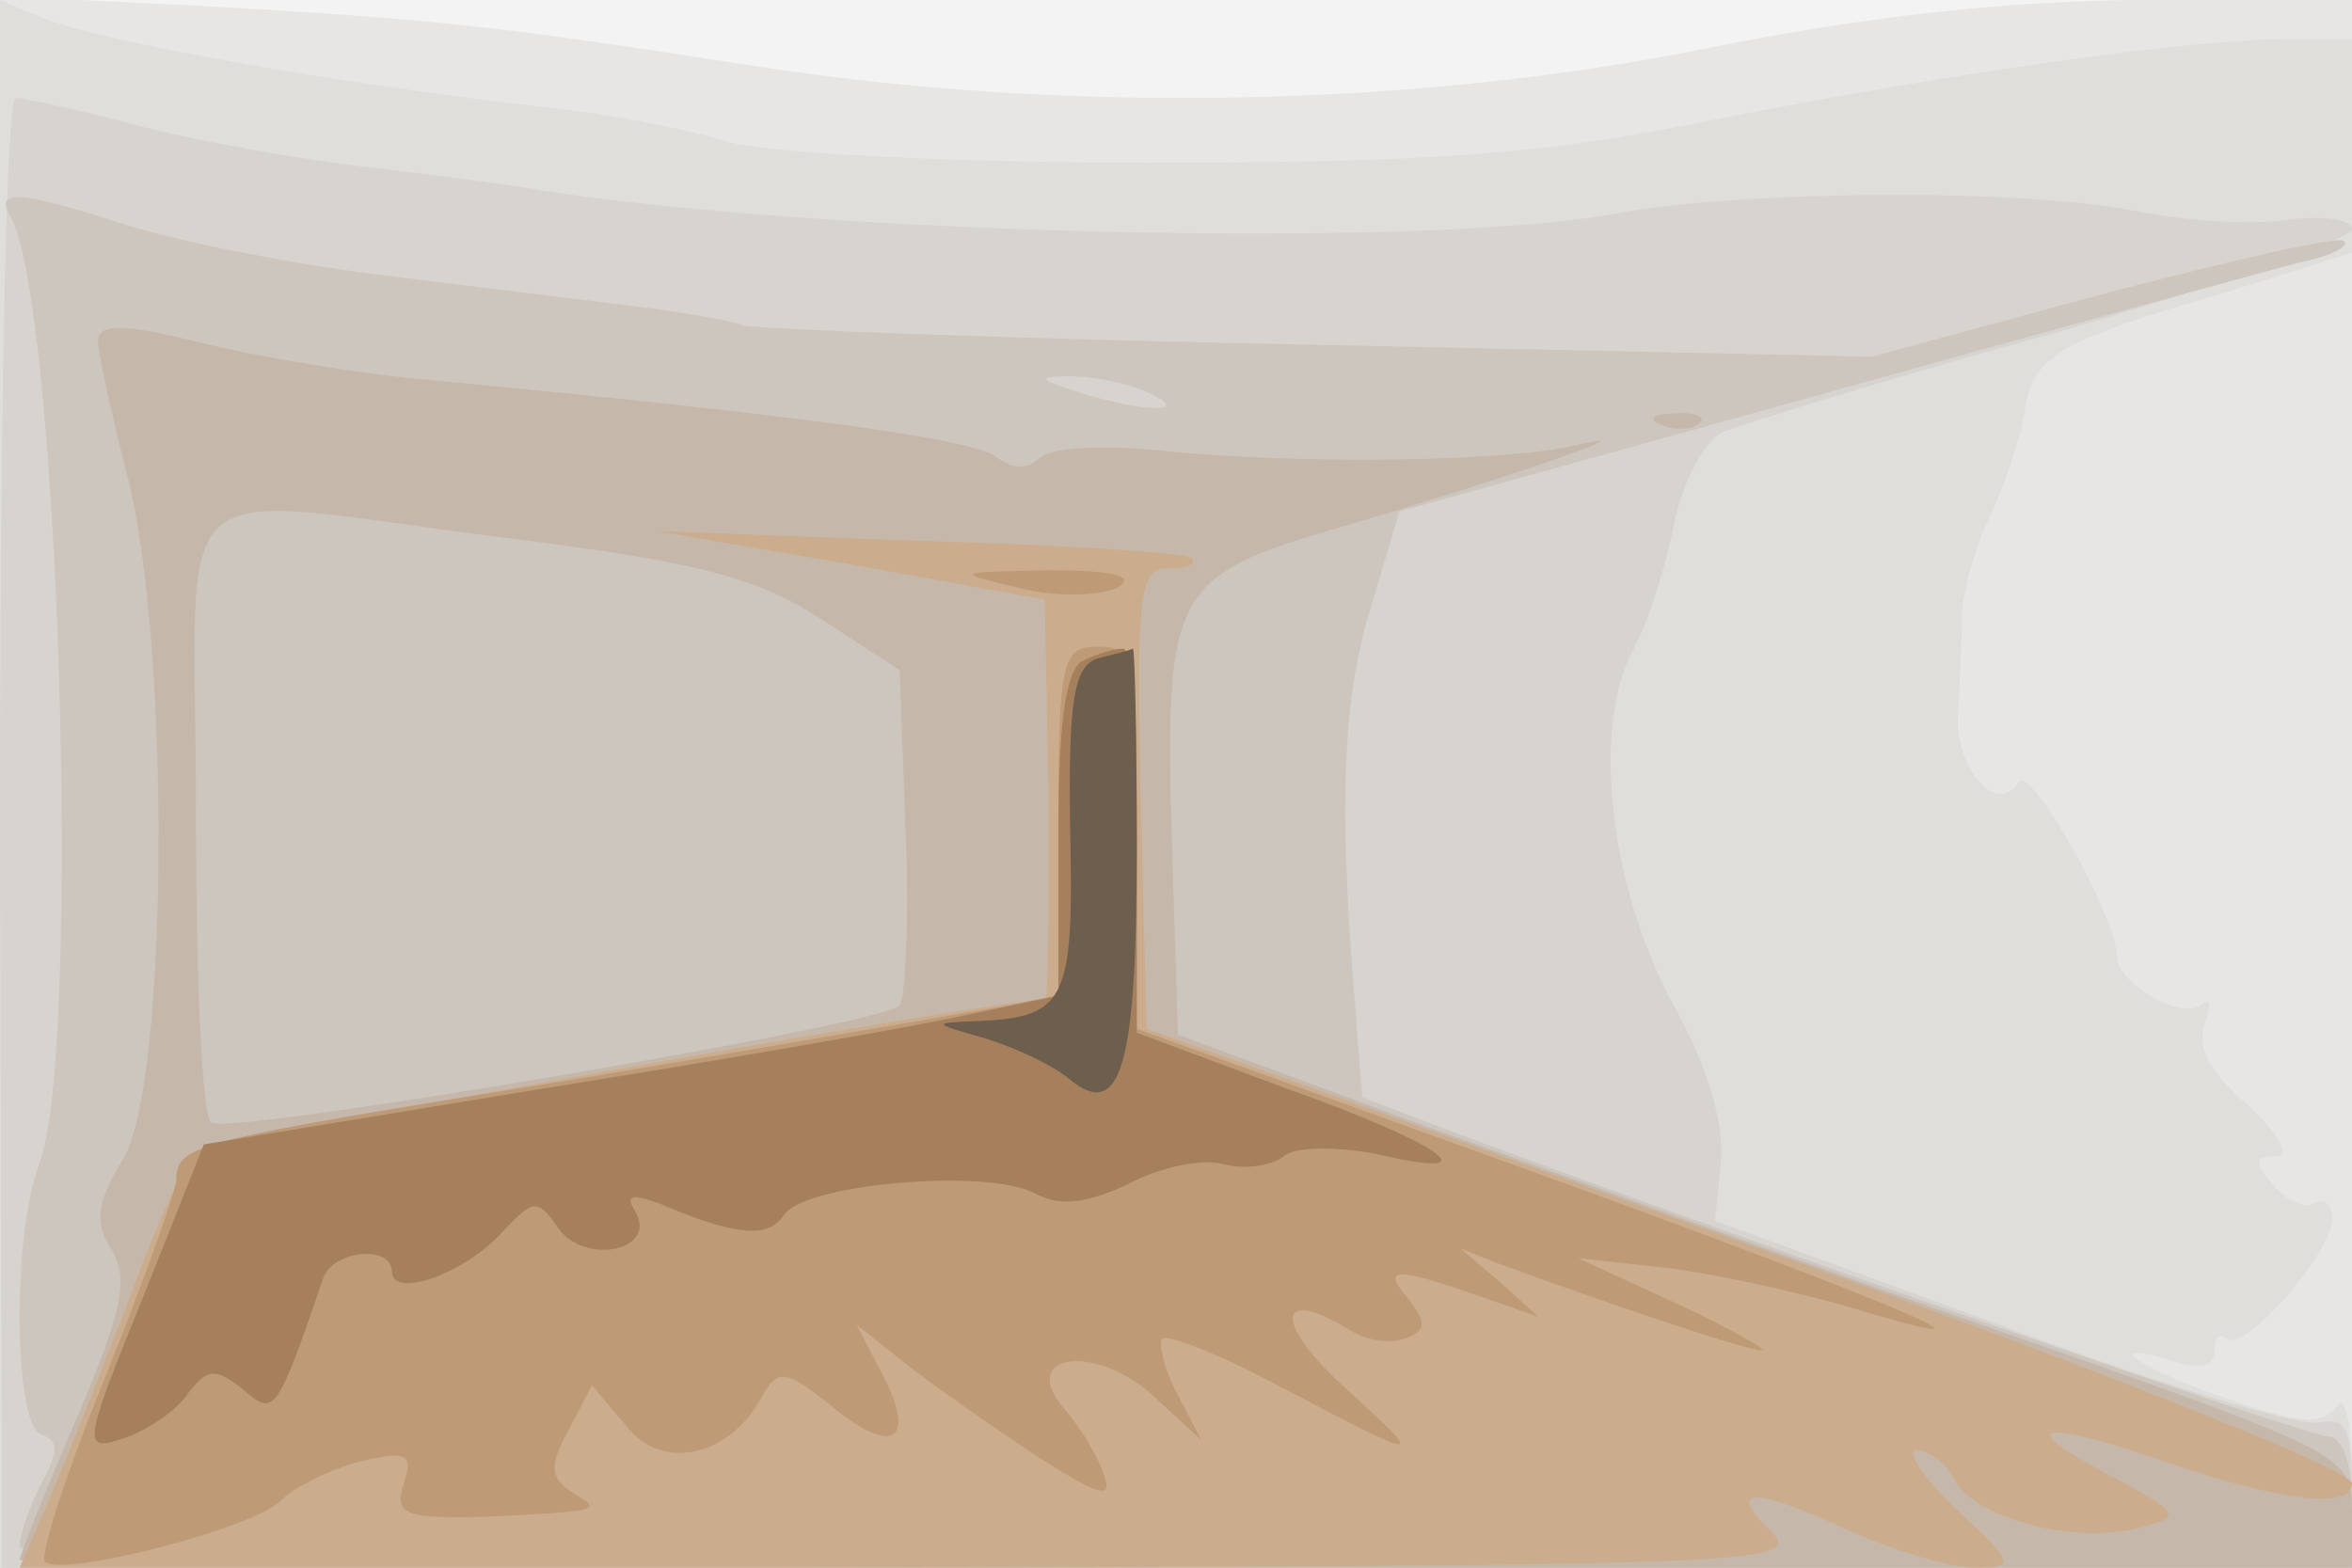 <svg xmlns="http://www.w3.org/2000/svg" xmlns:xlink="http://www.w3.org/1999/xlink" width="120" height="80"><rect width="100%" height="100%" fill="#333333" stroke="none"/><g><svg xmlns="http://www.w3.org/2000/svg" xmlns:xlink="http://www.w3.org/1999/xlink" width="120" height="80"/><svg xmlns="http://www.w3.org/2000/svg" width="120" height="80" version="1.0" viewBox="0 0 120 80"><g fill="#f3f3f3" transform="matrix(.1 0 0 -.1 0 80)"><path d="M0 400V0h1200v800H0V400z"/></g></svg><svg xmlns="http://www.w3.org/2000/svg" width="120" height="80" version="1.0" viewBox="0 0 120 80"><g fill="#e7e6e4" transform="matrix(.1 0 0 -.1 0 80)"><path d="M0 401V0h1200v800h-103c-70 0-144-8-228-25-149-30-326-33-482-9-135 21-163 24-284 31L0 802V401z"/></g></svg><svg xmlns="http://www.w3.org/2000/svg" width="120" height="80" version="1.0" viewBox="0 0 120 80"><g fill="#e0deda" transform="matrix(.1 0 0 -.1 0 80)"><path d="M0 400V0h1200v48c0 27-4 42-8 34-7-9-18-9-55 4-45 15-69 32-27 19 13-4 20-2 20 6 0 7 3 9 6 6 9-8 54 44 54 61 0 7-4 11-9 8s-14 1-21 9c-10 12-10 15 1 15 8 0 2 11-14 26-19 16-27 30-22 42 3 9 3 13-1 10-9-10-44 10-44 24 0 20-44 98-50 89-11-18-33 7-31 35 1 16 2 38 2 49s6 34 14 51 16 41 18 54c4 28 17 36 100 60l67 21v109h-34c-50 0-176-18-296-42-84-17-142-21-285-21-102 0-196 5-215 11s-60 14-90 17c-113 13-223 33-256 45L0 800V400z"/></g></svg><svg xmlns="http://www.w3.org/2000/svg" width="120" height="80" version="1.0" viewBox="0 0 120 80"><g fill="#d7d3ce" transform="matrix(.1 0 0 -.1 0 80)"><path d="M0 375 1 0h1199v39c0 32-3 38-17 35-10-2-83 20-163 50l-145 53 3 30c2 19-7 49-23 78-33 59-43 140-23 181 9 16 18 46 22 66 4 21 15 42 24 47 9 4 86 28 170 51 83 24 152 48 152 53s-14 7-31 5c-18-3-52-1-78 4-58 12-201 11-267-1-95-18-402-11-549 12-16 3-57 8-90 12s-85 13-115 21-58 14-62 14c-5 0-8-169-8-375z"/></g></svg><svg xmlns="http://www.w3.org/2000/svg" width="120" height="80" version="1.0" viewBox="0 0 120 80"><g fill="#cdc6be" transform="matrix(.1 0 0 -.1 0 80)"><path d="M5 690c25-40 37-427 15-484C6 169 7 73 21 68c9-3 9-9 0-25-6-12-11-26-11-32C10 3 191 0 605 0h595v33c0 20-5 34-12 34-11 0-298 100-443 154l-50 19-4 52c-8 98-6 153 9 200l14 47 216 60c118 33 228 63 243 67 15 3 26 8 23 11-2 3-58-10-123-27l-118-32-281 6c-155 3-288 8-295 10-8 3-33 7-57 10s-83 10-130 16c-48 6-106 18-130 26-50 16-65 18-57 4zm580-90c25-11-1-11-35 0-20 6-21 8-5 8 11 0 29-3 40-8z"/></g></svg><svg xmlns="http://www.w3.org/2000/svg" width="120" height="80" version="1.0" viewBox="0 0 120 80"><g fill="#c5b8aa" transform="matrix(.1 0 0 -.1 0 80)"><path d="M50 626c0-6 7-38 15-69 22-86 21-309-2-348-14-23-15-33-6-47 9-15 5-32-18-86C23 39 10 6 10 4s268-4 595-4h595v29c0 28-3 30-172 89-95 33-230 82-300 107l-127 47-3 96c-4 131 0 138 86 163 85 25 163 52 121 42-38-9-144-10-212-3-29 3-57 2-63-4s-14-5-22 1c-12 9-98 21-288 39-36 3-89 12-117 19-40 10-53 10-53 1zm212-101c95-12 125-20 157-41l40-26 3-81c2-45 0-86-3-90-8-10-340-66-351-60-5 2-8 74-8 159 0 180-21 162 162 139zm586 58c7-3 16-2 19 1 4 3-2 6-13 5-11 0-14-3-6-6z"/></g></svg><svg xmlns="http://www.w3.org/2000/svg" width="120" height="80" version="1.0" viewBox="0 0 120 80"><g fill="#cbad8e" transform="matrix(.1 0 0 -.1 0 80)"><path d="m434 512 99-18 2-102c0-56 0-102-2-102-24 0-429-72-434-78-4-4-19-36-32-72-14-36-32-82-41-103L10 0h455c416 1 454 2 440 17-25 24-12 25 36 3 24-11 54-20 66-20 22 0 21 2-9 30-17 16-26 30-20 30s15-7 19-15c11-20 61-33 93-25 24 6 24 7-15 28-46 24-36 28 21 9 65-23 104-28 104-14 0 7-133 60-308 122L585 275l-3 118c-2 104-1 117 14 117 10 0 15 2 12 5-2 3-65 7-139 9l-134 5 99-17z"/></g></svg><svg xmlns="http://www.w3.org/2000/svg" width="120" height="80" version="1.0" viewBox="0 0 120 80"><g fill="#be9a76" transform="matrix(.1 0 0 -.1 0 80)"><path d="M520 500c19-5 41-4 50 0 10 6-1 9-35 9-48-1-49-1-15-9zm20-119v-89l-31-6c-18-3-115-20-217-37-193-31-202-33-202-51 0-5-16-50-36-100C34 49 20 6 23 3c9-8 106 17 120 31 7 7 25 16 40 20 25 6 28 4 23-11-5-16 0-18 42-17 60 3 60 3 43 13-10 7-11 13-1 31l12 23 17-20c18-24 52-17 69 13 9 16 12 16 38-5 31-25 42-15 23 20l-12 23 29-23c16-12 46-33 66-46 30-19 36-20 31-7-3 9-12 24-20 33-24 28 15 34 45 7l25-23-12 23c-7 13-10 26-8 29 3 2 29-8 59-24 76-40 77-40 33 0-36 33-33 51 4 28 8-5 20-7 28-4 11 4 11 8 1 21-14 16-6 16 47-3l20-7-20 18-20 17 20-8c66-24 129-45 134-44 3 0-16 11-44 24l-50 23 45-5c25-3 65-12 90-19 99-30 38-3-155 67l-205 74v97c0 91-1 98-20 98-18 0-20-7-20-89z"/></g></svg><svg xmlns="http://www.w3.org/2000/svg" width="120" height="80" version="1.0" viewBox="0 0 120 80"><g fill="#a67f5c" transform="matrix(.1 0 0 -.1 0 80)"><path d="M553 463c-9-3-13-31-13-88v-83l-47-10c-27-6-125-23-219-38l-170-28-31-78C42 62 42 59 63 66c12 4 27 14 33 23 10 13 14 13 28 2 16-14 17-13 41 57 5 14 35 17 35 3s37-1 56 20c16 17 18 18 29 2 14-19 51-11 39 9-5 8-2 9 12 4 40-17 56-18 64-6 10 16 104 24 128 11 13-7 27-5 48 5 15 8 37 13 48 10s25-1 31 4 27 5 48 1c59-14 34 5-48 34l-75 28v98c0 55-3 99-7 98-5 0-14-3-20-6z"/></g></svg><svg xmlns="http://www.w3.org/2000/svg" width="120" height="80" version="1.0" viewBox="0 0 120 80"><g fill="#6e5e4e" transform="matrix(.1 0 0 -.1 0 80)"><path d="M560 464c-12-4-15-21-14-87 2-87-2-96-46-98-25-1-25-1 3-9 16-5 35-14 43-21 26-21 34 7 34 119 0 56-1 101-2 101-2-1-10-3-18-5z"/></g></svg></g></svg>